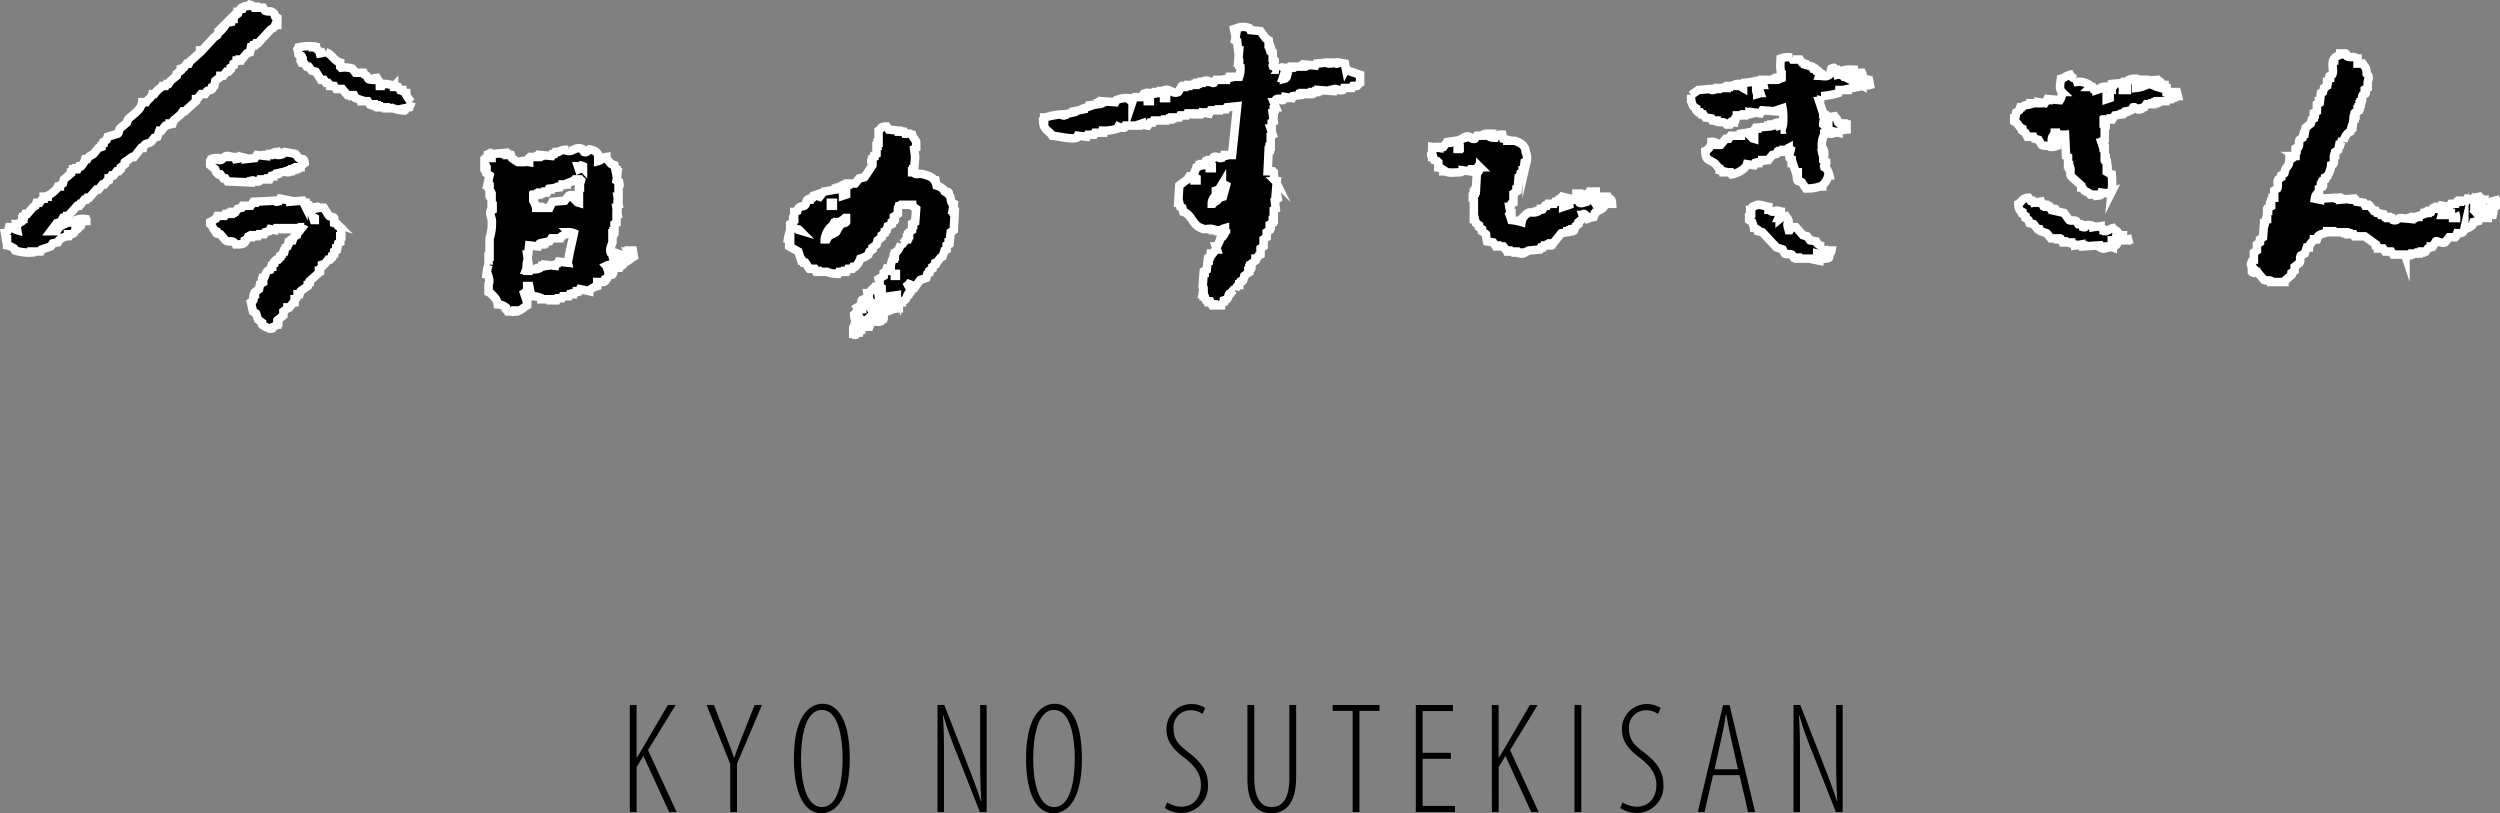 <svg xmlns="http://www.w3.org/2000/svg" viewBox="0 0 441.088 143.485"><rect x="0" y="0" width="441.088" height="143.485" fill="#808080" stroke="none"/><g data-name="レイヤー 2"><path d="M37.446 15.342l.359-.179q.088-.448.179-.9l.9-.717v-.179h.538l.537-.717h.359l.358-.359v-.358l.538-.359v-.354l.538-.359v-.179h.537V10.5h.359l.9-1.075.538-.18.179-.9h.179l.179-.358h.359l.179-.359h.358l2.151-2.33c.383-.372.708-.277.9-.9h.359V3.155l-.359-.179c-.209-.344.01-.412-.358-.717-.464-.472-.863-.078-1.434-.359l-.359-.537h-1.266v-.18h-.538c-.185-.092.027-.235-.537-.358-.433.474-.536.09-1.076.358l-.179.359h-.358l-.359.538h-.179v.358l-.717.538v.358h-.179l-.179.538-.9.179A4.66 4.66 0 0138.7 5.664h-.179l-.18.538-.537.358-2.15 2.33H35.3v.358l-1.8 1.613-.179.359h-.358l-.538.717-.538.179v.358l-.716.538v.359l-1.076.9-.358.537h-.359l-.179.359h-.358a4.366 4.366 0 00-1.61 1.433h-.359c-.193.714-.743.87-1.075 1.434h-.717c-.161 1.419-1.723 2.178-2.509 3.047l-.179.538-1.255 1.071c-.158.231-.129.726-.358.9l-1.792.538-.18.538-.538.358v.358l-.358.18v.358l-.538.179q-.447.539-.9 1.076c-.519.375-.712.278-1.075.9h-.358a3.211 3.211 0 01-.717 1.254h-.359l-.179.359h-.355v.179h-.537v.179l-.359.179v.359l-1.254 1.067-.179.717-.538.359v.179h-.358l-.18.358a4.649 4.649 0 01-1.613 1.255v.181H7.7v.358h-.184l-.538.717h-.537l-.179.538-.362.177-1.072 1.255h-.359l-.179.537h-.179v.359h-.179V39c-.178.239-.448.124-.717.538h-.359l.18 1.075c-.728-.2-.462-.489-1.434-.537a2.773 2.773 0 01-.538 1.075H.885l.179 1.075h.179V43.3a3.549 3.549 0 011.255.537l.179.359a7.923 7.923 0 002.868.358v-.179h1.613l.179-.358 1.613-.537.358-.538.9-.179.179-.358A2.716 2.716 0 0112 41.688v-.359c.84.012 1.1-.037 1.254-.717.655-.184.6-.362.9-.9h.18c.145-.285-.074-.567.179-.717h.717v-.175c-.2-.153-.028.024-.179-.179a3.417 3.417 0 00-1.614.179l-.358.538-1.254-.179v.179c-.91.38-1.384.545-1.793 1.434H8.95l1.075-1.434.717-.179.359-.717h.358l.179-.359H12l1.613-1.792h.358l.179-.358h.18l.537-.717h.359l.179-.359h.358l1.255-1.434h.358l.717-.9h.359l.358-.537.359-.179v-.359h.179l.358-.538h.359l.537-.717h.359l.358-.358V29.5l.717-.538V28.6l1.255-.9h.358l1.251-1.6h.358c.273-.97.755-.619 1.434-1.075l.538-.717.537-.179.359-1.075h.358l.717-.9.717-.179v-.179h.538q.088-.269.179-.538l1.254-1.075.359-.538h.358l1.972-1.792v-.358h.179l.717-.9h.717l.358-.537c.245-.163.711-.126.9-.359zm200.012-3.226q-.088-.448-.179-.9l-1.075-.179a.482.482 0 01-.538.179v-.179h-1.254v.179c-.254.008.071-.138-.18-.179l-1.971.179-.179.358-1.793-.179v.179h-.358v.18h-1.971v.179h-.36v.179c-.93.3-1.31-.734-1.971.179a1.207 1.207 0 01-.9-.717h-.18c-.059-.159.457-.556.359-.9l-.359-.179V9.248l-.358-.179v-.358h-.179a.271.271 0 01.179-.359l-.179-.537h-.179V7.1l-.538-.359-.9-1.254-1.792-.18-.18-.358a2.98 2.98 0 00-2.15 0l-.538.179.179.9h.179q-.088.539-.179 1.076l.359.179q.088.807.179 1.613h.179l-.179 2.151h.179v.353h.179a4.61 4.61 0 01-.179 2.151h-1.613v.179l-.717.179v.179h-1.792l-.359.538c-.421.133-.836-.588-1.612-.358v.179H212v.179h-.717v.174h-.358v.18h-1.255v.179h-.717v.179h-.538l-.537.9c-.922.457-1.432-.605-2.33-.358v.179h-.717v.179h-.9v.179h-.538v.183c-.394.079-.692-.383-1.254-.179v.179h-.359l-.358.538h-1.242l-.179.179-.179.538a.84.84 0 01-.717-.538 4.571 4.571 0 00-2.151.359l-.179.358-2.33-.179v.179h-.358v.18h-.359v.179l-1.434.179v.179l-1.075.359v.179l-1.792.358v.18l-1.613.358v.179a.479.479 0 01-.538-.179 12.744 12.744 0 00-2.867.538h-.18v.717h-.179c.041 1.494 1.052 1.57 1.613 2.509.846.038 3.459.7 4.3.358l.179-.358 1.613.179.179-.359h1.075l.18-.358h1.433v-.358a7.491 7.491 0 002.509-.359l.18-.358s.738.318 1.075.179l.179-.359h2.33v-.179l.538-.179v.179l1.075.179.358-.537h.538l.179-.359h1.972v-.179h.9V20.9h.358v-.179h1.255l.179-.359h1.075L209.5 20h1.254v.179h1.076l.179-.358 1.075.179v-.179h.359l.179-.359h1.434v-.179h1.254l.179-.359 1.793-.179-.9 8.6h-1.254v.179l-.717.179v.18c-.374.091-.721-.424-1.255-.18q-.178.27-.358.538h-.358v.179h-.717l-.359.538h-.358v.179h-.359v.179l-.537.18c-.1.465-.65 1.074-.359 1.792l.359.179v.359h-.359v-.538c-.2-.153-.028.024-.179-.179h-.717l-.358.537-1.434 1.076-.179 3.046h.179l.179.717.359.179q.088.359.179.717c1.516.418 1.627 2.442 3.226 2.868.429.389 1.305-.017 1.971.179v.179h.9v.18h.538v-.18a1.936 1.936 0 01.717-.358v.179h.179a2.469 2.469 0 01-.537 1.255h-.359a4.969 4.969 0 01-.717 1.792h-.179l.179.538h-.179l-.538.716h-.358c-.037.456-.007.628-.179.9h-.18v.358h-.179l-.179 1.613-.358.179v.359h-.18q-.088 1.254-.179 2.509c.065.245.143-.072.179.179q-.088.537-.179 1.075h.179v.359h.18c.157.3.108.7.358.9h.358v.179h.359l.179.359h.358v.179h1.255V53.7l.538-.359v-.358l.537-.18c.213-.177.221-.7.359-.9h.179l.538-.717h.358a1.975 1.975 0 01.538-.9h.179v-.358l.358-.179v-.18l.359-.179.179-.717.717-.537v-.359h.179v-.537h.18v-.359h.179v-.358l.717-.538v-.358h.179l.358-.538.359-.179v-1.072l.537-.358v-1.255l.538-.358v-.9l.538-.359V39.9h.179v-.358l.358-.179v-.543h.18v-1.792l.358-.179-.179-1.434.537-.359-.179-.9h-.179l.179-2.15h-.179a3.585 3.585 0 01-.358-1.613c-.2-.154-.028.024-.18-.18h-.9l.18-3.763h.179v-.538h.179v-1.967l.358-.18-.358-1.075h.179v-1.075l.359-.179-.177-1.436h.18v-.717h.179v-.359h.179q-.179-.447-.358-.9h.179c.166-.53.287-.7 1.075-.537.032.006.061.282.359.179l.179-.359h.358v-.179l1.076.179.179-.358 1.254-.179v-.17h.359v-.179h.179v.179h1.255v-.179h.358v-.179h.717v-.179h.358v-.183l2.51.179v-.179h.358v-.18c.3-.071.912.4 1.434.18l.179-.359h1.434l.179-.358h.717c.058-.031.3-.41.537-.538v-1.434l-2.15-.717c-.094-.058-.146-.246-.359-.358zm-34.59 5.735h-.358v-.358h.358zm2.868-.538h-.358v-.358h.358zm7.707 12.367v-.359h.179v.18h.179v.179zm2.33 5.018l-.717.179c-.224.763-.687.507-1.076 1.076h-.18a1.839 1.839 0 01.358-1.076l.359-.179v-1.075l.538-.18.537-.9a1.894 1.894 0 01.717.18zm11.111-20.969c-.2.2 0 .076-.358.179v-.179h-.179q.088-.268.179-.538l.538.18c-.108.357.024.154-.18.358zM71.678 16.417H71.5c-.424-.487-.046-.061-.537-.358v-.179H70.6l-.358-.538h-.717v-.179a4.8 4.8 0 00-1.971-.359l-.18.359h-.358c-.02-.921-.231-.908-.538-1.434-.535.061-.492.016-.717.358-1.106-.09-.611-.1-1.075-.716l-.358-.18-.179-.358h-1.432l-.538-.717a4.387 4.387 0 00-1.971-.179c-.154-.2.024-.028-.18-.179v-.717c-1.121-.308-1.479-1.52-2.509-1.793v-.179a3.51 3.51 0 01-1.075.359c-.144-.551-.345-.6-.717-.9v-.18h-.538v-.175a8.456 8.456 0 00-2.509.179c-.108.358.025.155-.179.359l.179.9.359.179v.538h.179v.358h.182v.359h.179l.538.717h.358l.538.716.717.18.9 1.433h.538l.358.538h.359a3.718 3.718 0 00.358.359v.179h.717l.358.537h1.076q.447.539.9 1.076h.9v.179h.358l.18.358 1.075.359v.179h1.075l.359.538h.717v.179h.537v.179h.359v.179h1.254v.18h1.255a6.542 6.542 0 001.613.358v-.179h.358v-.179l.9-.18c.123-.488.242-.4.358-.9a5.378 5.378 0 01-.9-1.254zM438.9 36.849v.358h-.9l-.179-.538a5.281 5.281 0 00-1.255-.179v-.537c.358.107.155-.025.359.179.741.011.918.071 1.075-.538.2-.2.077 0 .179-.358a2.491 2.491 0 01-.717-.538l-.9.179-.179.359-1.075-.18-.179.359h-1.076v.179h-.537l-.18.359h-.9l-.358.537-1.076-.179v.179h-.9v.179h-.358v.18h-.538l-.179.358h-.358v.179h-.359v.18h-.537v.179l-1.076.358v.179h-.9v.18h-.358v.179l-1.972-.179c-.349.064-.661.583-1.254.358l-.18-.358h-.716v-.18h-.517l-.179-.358h-.359v-.179l-.9-.179-.179-.359h-.359l-.717-.9h-.537v-.179h-.359l-.179-.359-1.254-.179-.18-.358h-.537v-.18l-2.151.18v-.18h-.358v-.179l-3.226.179v.18l-.9-.18c.108-.706.216-.626.538-1.075h.18v-.717l.358-.179v-.358h.179v-.359h.179v-.537l.359-.18v-.358l.358-.179a3.848 3.848 0 00.717-1.972c.358-.108.154.025.359-.179.341-.379-.017-1.03.179-1.613h.179v-.538l.538-.358.179-.9h.179l.179-.538h.359a3.066 3.066 0 01.9-1.613l.358-.179.179-.717h.18l.179-1.613h.179v-.53h.179v-.537l.359-.18v-.358h.179v-.359h.179v-.537h.18v-.359h.179c.188-.487-.045-.873.179-1.254l.358-.18v-.537h.18V15.7l.358-.179v-1.075c.17-.58.339-.985-.179-1.434-.006-1.166-.326-1.138-.717-1.792h-.9v-.9h-.179c-.517-.513-.958-.065-1.613-.359l-.18-.358h-.537v-.175h-.538v.179c-.34.217-.862.389-1.075.717v.358h-.179c-.314.8.2 1.875-.18 2.509l-.358.18v.358h-.18q-.088.359-.179.717h-.179v.717l-.538.358q-.088.358-.179.717l-.358.179-.179 1.434h-.179v.359l-.359.179v1.254l-.359.18v.358h-.179v.719l-.358.179-.179.717-.9.717q-.088.537-.179 1.075h-.179l-.179.717-.538.359c-.23.364.032.8-.179 1.254l-.358.179v.359h-.18v1.075h-.179a1.088 1.088 0 01-.9.538c-.058 1.3-.3 1.031-.717 1.792l-.179.717-.538.358v.359l-.537.358c-.272.431.074 1.075-.18 1.613l-.537.359v1.254h-.359c-.074.366-.177.352-.179.359v.9h-.179v.358l-.359.179v.538h-.179v1.434h-.179l-.18.717h-.179l-.179 2.509-.538.358v.538l-.537.359V44.2l-.538.358v1.252h-.166c-.078.131-.431.7-.359.9h.18v.9h.179v.179h.179v.179h.359v.18h.358l1.075 1.254c.337.174.951-.053 1.255.179v.18h2.33v-.18l1.254-1.075v-.366l.538-.359v-.717l.9-.717c.221-.341-.051-.852.179-1.254l.717-.359.359-1.075h.358a2.163 2.163 0 01.9-1.254v-.18h.538l.179-.537c.308-.386 1.112-.5 1.613-.717v-.179h.9v.179h2.33v.179h.538v.179h.9l.179.359h1.792l1.972 1.434v.358l.358.179v.179h.9l.358.538h1.075l.359.538h2.15v.179a2.282 2.282 0 001.255-.179v-.18h1.075v-.179h.538v-.179h.717l.358-.538.538-.179v-.179h.358l.538-.9c.34-.129 1.044.452 1.613.179l.717-.9h1.075l.179-.179.18-.538c.84.012 1.1-.037 1.254-.717a2.767 2.767 0 001.434-.717l.179-.537.9-.18c.108-.358-.024-.154.179-.358-.094-.753-.253-.583-.537-1.075a2.116 2.116 0 01.9-.18c.041.772.111.607.358 1.076h.717v-.18a1.416 1.416 0 01.9-.358 2.224 2.224 0 000-1.255zm-7.527.9v.179h-.538c.108-.358-.025-.154.179-.358v-.18h.538c-.104.354.029.151-.175.355zm1.434.717v-.717h.179v-.179h.179a2.118 2.118 0 01.179.9zM328.324 14.087c.116-.424.051-.335.359-.537a1.894 1.894 0 00-.18-.717c-.9-.006-.994.109-1.254.717l-.9-.179v.179h-.717v-.359a2.308 2.308 0 001.434-.358V12.3c-.587-.017-1.487-.1-1.793.179h-.173v.538l-.9.179-.179-.9h-.18c-.394-.538-.161-.335-.716-.179-.229.642.027 1.039-.717 1.255-.235.173-.788.022-1.434 0l.179-.538c-.214-.12-.25-.286-.358-.359h-.359a59.705 59.705 0 00-.179-.358h-.357l-.18-.358-1.254-.359v-.18l-.538-.179-.358-.538h-1.255l-.179-.358a3.81 3.81 0 00-1.971.179c-.018.707-.177 2.12.179 2.509v.717h-.179v.179h-.538v.179h-.359v.179h-2.328v.18h-.18c.172.32.259.278.359.717h-.719c-.11-.435-.189-.395-.359-.717a19.926 19.926 0 01-2.329.358 2.135 2.135 0 00-.18.9 1.766 1.766 0 01-.716-.717 1.757 1.757 0 00-.9.18v.179h-.9v.179h-.358v.179h-1.613v.175h-.9v.18c-.3.05-.319-.171-.359-.18l-2.15.18q-.628.447-1.255.9a3.426 3.426 0 00.358 1.971l.538.359v.358l.359.359h.358l.179.358h.359l.358.538 1.075.179.18.358h.717v.18c.92.3 1.137-.179 1.792.537h.538l.179-.358h.537v-.179h.18c.3-.459-.334-.355.358-.9v-.18h1.255v-.179h.179v-.538a.841.841 0 01.717.538l.717-.179v-.179l1.254.179.359-.538 2.509.179v-.179l1.075-.358c.121.616.262 3.1-.179 3.584v.179h-.179a3.267 3.267 0 01-.18-1.254 1.713 1.713 0 00-.9.179v.179h-.537v.179h-.538v.18l-1.972.179v.179h-.358l-.358.538-2.151.358v.359h-1.792l-.359.537h-.538q-.447.539-.9 1.076h-.537v-.18a1.509 1.509 0 00-1.076-.358 1.894 1.894 0 01-1.075 1.613c.015 1.726.662 1.473 1.613 2.151.312.222.452.652.9.9v.358l.717.179v.18h1.255l.179.358c.931-.087 2.486-.995 2.688-1.792l1.255.179.179-.358h.538V28.6l.717-.179v-.179h1.075l.717-.9.717-.179.179-.359h.538v-.179h.537v-.179h.538c.034-.018.182-.268.358-.359a.714.714 0 00.359.359c-.059.342-.39.922-.179 1.434l.358.179v.717h.179q.27.806.538 1.613h.358v.717h-.179c.085 1.244.219.589.9 1.075l.717 1.075a7.2 7.2 0 002.509-.358h.359v-.179a3.063 3.063 0 001.075-1.793h.179a3.886 3.886 0 00-.537-1.254l-.359-.179c-.153-.488.385-.364.359-.717h-.18v-.359l-.358-.179v-.9c0-.009-.11.017-.179-.359h.358a1.494 1.494 0 00-.179-.716h-.179a3.915 3.915 0 01.358-2.51v-.179h.179v-.179c.213-.094.76.346 1.255.179v-.179h.358v-.179l.717.179v-.179a4.27 4.27 0 011.434-.359v-.9h-.538v-.179c-1.347 0-.772-.151-1.254-.9-.073-.112-.243-.121-.359-.359-.753.095-.582.254-1.075.538v.717h-.179v.179h.179v.717c-.358-.108-.154.025-.358-.179-.271-.172-.305-.35-.538-.538.026-.806.163-.838.717-1.075-.066-.5.012-.538-.359-.717h-.358V20l-.717-2.151h.179l.179-.9a12.834 12.834 0 003.047-.538c.108-.357-.025-.154.179-.358v-.173h1.434v-.18l1.793-.358c-.027-.806-.164-.838-.717-1.075v-.359l1.075.359.179.717a3.217 3.217 0 001.613 0l-.179-.9a2.7 2.7 0 00-1.421.003zm-17.924 2.33c-.2.2 0 .077-.359.179a1.738 1.738 0 01-.179-.716h.538l.179.537zm-.9 8.065c-.358-.107-.154.025-.359-.179h.18v-.179h.179zm73.3-8.244v.179h-.179v-.179h-.359v-.9l-.358-.179v-.179h-.359l-.358-.538c-.389-.284-.174.175-.538-.359l-2.151.18v-.18h-.537c.136.532.29.441.358 1.076a5.121 5.121 0 01-1.434.358v-.9h.179a1.877 1.877 0 00-.179-.717 2.809 2.809 0 00-1.254.179l-.179.359h-.538v.179l-2.151.179v.18h-.179v.724c-.487-.106-.913-.59-1.613-.358v.179l-1.075.359v-.18h-.538l-.179-.358h-.359a59.705 59.705 0 00-.179-.358 3.212 3.212 0 00-2.151-.538l-.179-.538a1.35 1.35 0 01-1.075-.717c-.708.162-.955.559-1.613.717-.093.786-.389 1.786.179 2.33a2.313 2.313 0 01-.358 1.434l-1.972-.179v.179h-.358l-.359.538-1.075-.18v.18h-1.434v.179c-.728.234-.982.019-1.434.537h-.358l-.179.538-.538.359-.179 1.075h-.179v.538l.537.358.538.717.358.179v.359l.538.358.358.717h1.076l.179.358.717.18.538.9c.387.276 1.24.042 1.613.358a2.809 2.809 0 001.075-.179v-1.259a1.894 1.894 0 00-.717.18v-.18h-.179a1.487 1.487 0 01.538-.9v-.179h.179v.179a4.883 4.883 0 001.613.179l.179 3.764.358.179v1.434h.18v.362h.179c.209.591-.105 1.17.179 1.613l1.792 1.613v.358h.179l.359.538c.432.31.783.269 1.075.717h1.255v.179c.606-.066.578 0 .717-.538l1.254.179v-.179l.538-.179a15.53 15.53 0 000-3.047c-.435-.11-.394-.189-.717-.358v-.359h-.167v-.179h.179s-.174-1.6-.179-1.613h-.179v-.358h-.179V26.1h-.18v-.358h-.179l-.179-.538h.179v-.358l.359-.179V22.69s.229.026.179-.358v-.18h-.179v-.358h-.18v-.538h.18v-.179h1.075V20.9h.358l.359-.538 1.254-.179V20l.717-.179v-.18l.9-.179.359-.538c.515-.157.518.6 1.254.359v-.179l.717-.18.358-.537h1.076v-.177h.538v-.18h.358v-.179h1.613l.179-.358h.359v-.18c.742-.29.743.324 1.254-.358h.179q-.088-.358-.179-.717zm-10.574 1.075l-.538.18v-.538c.358.108.154-.025.358.179h.18zm3.046-1.433h-.717v-.359h.717zm5.019-.717c.357.108.154-.025.358.179-.349-.108-.149.025-.349-.179zM168.279 37.028h-.18l.18-1.075-.359-.18c-.286-.588-.047-1.008-.537-1.433v-.359c-.156-.255-.452-.013-.718-.179l-.179-.359a2.894 2.894 0 00-1.254-.716l-.18-.9h-.179c-.4-.665-1.177-.838-1.971-1.076-.864-.259-1.211.253-1.792-.358h-.18v-.18h.18v-.358h.179l.179-2.151-.179-1.433.358-.18V25.02c-.141-.4-.573-.69-.717-1.255-.375-.068-.35-.176-.358-.179h-.9l-.179-.358h-.9v-.179l-1.793-.18-.358-.537c-1.246.023-.761.264-1.434.717V25.2h-.179v.538h-.179v1.434l-.359.179v.358l-.358.18v.358h-.18c-.149.424.207.7.18.9 0 0-1.374 2.11-1.434 2.151l-.9.179-.717.9h-1.255v.179h-.358v.18h-.358v.179h-.359v.179h-.537v.179h-.538v.179l-2.151.359-.717.9-.537-.179v-.192l-.538.179c-.262.831-.115.225-.717.537v.18h-.358c-.191.143-.248.759-.359.9-.438.541-1.1-.076-1.434 1.075-.358.108-.154-.025-.358.179h-.179v1.255h-.18v.538l-.537.358v1.075a11.653 11.653 0 00-.359 1.434h.18v1.43l1.613.9.537 1.613h.179l.18.358h.358l.717 1.076h.9l.179.358h.359v.179h1.613a5.484 5.484 0 001.971.359l.18-.359h1.081v-.179h.358l.179-.358h.717l.18-.359h.358a3.434 3.434 0 00.9-1.433 4.031 4.031 0 001.434-.717l.179-.538.538-.358v-.359l.717-.537.179-.717.717-.538v-.359l.537-.358v-.358l.359-.18.179-.717.717-.358v-.358l.359-.18v-.537h.179V38.1l.537-.358v-1.073c0-.015.116.037.18-.358.357-.108.154.025.358-.179h1.971v.179l.717.538-.179 2.33-.358.179v.358h-.18v.9l-.537.359v.537h-.179v.359h-.18v.358h-.179l-.537.717h-.359a3.249 3.249 0 01-.717 1.434l-.358.179v.717h-.179v.359h-.18a4.181 4.181 0 00-.358 2.15c-.322-.171-.279-.255-.717-.358l-.179.537-.359.18v.537l-.9.538c.059.357.179.358.179.358v1.076l.359.179v.717l-.538-.179c-.115-.425-.05-.336-.358-.538-.2-.2 0-.076-.359-.179-.378.459-.589.4-.9 1.075h-.358c.1.781.271.478.358 1.255h-.538V52.8c-.631.048-.815-.075-.9.538.05.068.339.064.18.359l-.9.537.359.538h.538v.538a1.329 1.329 0 01-1.255 0c-.153.2.024.027-.179.179a2.284 2.284 0 00.179.9 6.118 6.118 0 001.434.179c.041.772.111.607.358 1.075h.717a2.33 2.33 0 000-1.613c.2-.153.028.025.179-.179.352.041.546-.017.717.179v.359c.1.139.233.1.359.358.742.012.917.072 1.075-.537h.179c.154-.465-.451-.547-.538-.717v-.359c1.616-.033 1.748-.691 3.227-.717v-1.08h.537v-.179c.936-.232.677-.607 1.076-1.255h.179l.179-.537h.179c.061-.175-.442-.885-.537-1.076.2-.153.027.024.179-.179a5.243 5.243 0 011.075.538l.9-1.255 1.076-.358.179-.717.358-.179v-.359l.538-.358v-.359l.537-.358v-.359l.359-.179.538-.717.358-.179.358-1.075.359-.179V43.3l.359-.179v-.359h.179l.179-1.792.538-.359.179-3.226h-.179zm-27.6 3.405c.358.108.155-.025.359.179-.359-.107-.155.025-.36-.179zm5.915-4.66h.358v.538h-.358zm2.688 3.406c-.115.206-.7.223-.9.358l-.358.538h-.18c-.161.232-.127.718-.358.9h-.359v.179c-.75.452-.831.217-1.254 1.075h-.359a3.763 3.763 0 011.434-2.509l.179-.358h.538v-.179h.717V39a3.488 3.488 0 00.717-.537h.179zm0-4.839l-.538.179v-.538l.538-.179zm5.377 19.893l.179 1.076h-.717c-.167-.614-.382-.461-.538-1.076a2.117 2.117 0 00.9-.537v-.18h.538c.231-.1-.055-.083.179-.179l-.179-1.254.538.179c.054 1.248.179 1.775-.901 1.971zm3.226-5.914h.179v.358h-.179zm-.717 5.377h-.359v-.359h.359zm1.075-1.076a5.273 5.273 0 00-1.255-.179v-.179l1.255-.179zM283.7 34.7h-.9a3.665 3.665 0 01-.359.9 3.665 3.665 0 00-.9.359c-.243-.416-.609-.55-.9-.9l.9-.358v-.9h-1.075l-.179.358c-.139.069-.553.111-.717.18.065.6.131.665.537.9l-.179.358c-.315.054-.8.385-1.254.179l-.359-.537h-.358v-.18h-1.607v-.179l-.717-.179c-.194.241-.491.33-.717.538l-.179.358h-.359l-.179.359h-1.075l-.179.358h-.359l-.358.538h-.359v.179l-.717.179v.179c-.767.287-1.221-.177-1.792.359a2.217 2.217 0 00-.9 1.434 10.466 10.466 0 00-1.792-.359l-.18-.538h.18v-.716h-.18l-.179-1.076h.179l.18-.537.358-.18V34.16l.538-.358v-.359h.179l.179-1.971h.179l.18-.9.358-.179v-.359h.179L269 28.6l.358-.179a2.452 2.452 0 00-.179-1.613c-.048-1.239-1.017-1.666-1.972-1.971h-1.254v-.179l-.717-.18-.179-.717c-.788 0-.979.049-1.255.538-.89 0-1.133-.161-1.434-.717a1.441 1.441 0 00-.716.179v.18h-1.076l-.358.537c-.664.249-.753-.652-1.613-.358v.18l-.717.179-.359.538h-.717v-.179l-1.254.179v.183h-.358l-.537.717h-.717v.183l-1.255-.179v1.075c-.008.041-.253.058-.179.359h.179v.358h.18l.179.538.538.179.179.179v.9h.179a3.688 3.688 0 00.717.537v.179h.358c.364.321 1.659.221 2.33.18a1.24 1.24 0 00.717-.18v-.179l1.254.179.18-.358h1.075l.179-.358h.359a1.451 1.451 0 01-.359.9h-.179l-.179 3.226h-.179v.358h-.18v.707h-.179v.179h.179v3.764h.18q.088.359.179.717l.538.358v.359l.537.358v.359l.717.537a6.276 6.276 0 00.179 1.255l1.076.179.358.538h.359v.179h1.075l.538.717h.358v.179h1.255v.179h.9v.179c.6.129 1.044-.407 1.433-.537l1.972-.179.179-.359h.359l.179-.358h.9v-.179h.358v-.18h.359l1.434-1.792 1.075-.179v-.179h.538v-.18h.358v-.179h.358l.18-.538.537-.358v-.358l.9-.717-.179-.538h.179v-.179c.208-.092.483.51.538.537h.538v.18a3.748 3.748 0 01.717-.18c.026-.06.175-.71.179-.716h.179c.628-.779 1.337-.384 1.613-1.613h1.255c-.074-1.088-.312-.637-.726-1.255zm-26.167-8.6h-.179v.18h-.179v-.538l.358.179zm18.281 10.4c.018-.685-.036-.748.538-.9.2-.2 0-.076.358-.179a1.748 1.748 0 01.179.717zm-164.887 7.7v.179h-.179c.061.134.343.418.179.717h-.179c-.406.283-1.707-.4-2.33-.538-.108.358.025.154-.179.359-.153.2.024.028-.179.179l-.179-.717h-.18c-.139-.45.279-1.339.359-1.613V41.15h.179v-.358h.179v-1.255l.359-.179v-1.613h.179l-.179-1.076h.179v-.716h.179l-.179-1.255h.179v-1.792c.01-.044.239-.057.179-.359h-.179v-.537l-.358-.179.179-1.434h-.179v-.359h-.177l-.18-.9-.537-.179c-.333-.251-.467-.651-.9-.9V27.7c-.91.127-.665.512-1.434.717v-.537h.179a1.581 1.581 0 00-1.434-1.434c-.71-.44-.42.66-1.254.358l-.359-.537c-1.055-.476-1.637.562-2.509.358v-.179a2.278 2.278 0 00-1.613.358h-.538l-.179.359h-.358l-.179.358-1.972-.179v.179h-.358v.179h-1.432c-.153.2.024.028-.179.18v.72c-.393-.067-.7-.312-1.255-.179v.179h-.717a8.69 8.69 0 01-1.075-.716l-.179-.538h-.717v-.179h-.359v-.18l-2.15.18v-.18a1.889 1.889 0 00-.717.18c.136.487.042.408.537.537v.18h-1.075c-.153.2.024.027-.179.179V29.5h.179v.358h.179v.717l.538.358q-.178.807-.358 1.613h.184v.359h.179v1.255h.179v.359h.179v1.792h.18v.717l-.359.179c-.2.5.137 1.177.179 1.434a8.1 8.1 0 01-.358 3.405v3.226H86.2v1.434a6.567 6.567 0 00-.359 1.613h.18c.185.477.479 1.428.179 1.792v1.434l.358.179c.524.587 1.143.971 1.255 1.972a2.559 2.559 0 011.434.537v.359c.086.125.235.119.358.358h1.255v-.179h.179v.179c.919-.119 1.3-.707 1.971-1.075V52.8h-.179l-.359-1.075.538-.358v-.9h.359q.178.9.358 1.792a3.8 3.8 0 011.792.358v.183h1.613v.18H98.2l.179-.359h.721l.179-.358h1.075l.18-.359h.537v-.179l.717-.179v-.179h.359l.179-.359 1.613.359v-.18c.58-.267.759-.566 1.434-.716v-.717c.494.011 1.2.084 1.433-.18v-.358l.359-.179.179-.538c.583-.354.651.467.9-.538l.179-.716h.9l.18-.359c.458-.311.354.187.537-.538.817-.185 1.147-.724 1.792-1.075q-.088-.537-.179-1.075zm-10.753 2.15l-1.613-.179-.179.359-.538.179v.179l-1.613-.179v.179h-.537v.179l-.717.18v.179c-.646.244-.968-.1-1.434.358h-.538V47.6h-.179c.161-.422.035-.894.179-1.434h.18l-.18-1.254h.18q.088-.807.179-1.613l1.613.179.179-.358h.538v-.18h.358v-.179l.9-.179.359-.538h1.609l.179-.358c.445-.279.925-.337 1.254-.717a2.275 2.275 0 01.9.179c-.34 1.68-.791 3.404-1.079 5.199zm1.972-10.574c-.358-.107-.155.025-.359-.179h.179c.154-.2-.024-.028.18-.179zm.179-3.584v.9h-.179v1.068h-.18c-.592.747-.858-.01-1.613.359l-.717.9-2.15.179-.538 1.075h-1.792v-.183h-.179v.179h-.359a4.255 4.255 0 00-.537-1.254v-.9h.179v-.175h.717v-.18h.358v-.179h.9V33.8h.359l.179-.359h.358v-.179l1.434-.179v-.179l.717-.179v-.18H100v-.179c.549-.257 1.046-.293 1.434-.717h.9c.153.2-.025.028.179.18-.077.393-.183.343-.188.36zm.537-2.509a1.89 1.89 0 00-.716.179l-.18-.538h.18v-.179a1.9 1.9 0 01.716.179zm4.838 17.561l-.537.179-.179-.538a1.738 1.738 0 01.716-.179zm.9-1.076v-.537c.487.136.408.042.537.537zM48.2 26.991v.18h-.538v.179h-.717v.179l-1.613-.179-.358.538-1.613.179v-.179l-.717-.18v.18l-1.075.179-.18-.359h-1.075v-.179c-.9-.179-.911.823-1.613.717v-.179h-.538v-.179a2.266 2.266 0 00-.9.179c-.108.358.025.154-.179.358v.717l.9.717.179.538.359.358h.358l.538.717h.358l.359.538 4.122.179v-.179h.358v-.179c.072-.013.7.335 1.076.179l.179-.359h1.43v-.179h.359l.179-.358h.362v-.18l.717-.179v-.179l1.612-.359c.032.006.063.256.359.18v-.18h.358v-.179h.359v-.179h.538v-.179h.357v-.18h.538v-.18l.717-.537c-.147-1.122-.415-.457-1.076-.9l-.537-.717c-.055-.029-1.939-.372-1.972-.359v.179a1.476 1.476 0 01-1.075.359l-.179-.538c-.408.061-.461.03-.716.184zm230.659 7.886h.179a1.915 1.915 0 00-.179-.717h-.717v.717l.717.179zm94.988 6.811l-.18-.538h-.179v-.358c-.178-.24-.449-.121-.717-.538-.376.079-1.06.557-1.254.538v-.18h-.359v-.179l-.537-.358V39.9l-1.255.18v-.18a2.286 2.286 0 00-1.254-.179c-.113.041-.057.5-.538.359v-.18c-.162-.092-.319-.336-.359-.358h-.537l-.359-.542c-.441-.217-.9.053-1.254-.179l-.9-1.254-1.613-.359v-.179h-.352v-.179h-.358l-.18-.359h-.537v-.179h-.359v-.179h-.358l-.179-.359h-.359v-.179l-1.075.179-.179-.358h-.359l-.358-.538c-1.1.067-1.1.66-1.792 1.076a1.851 1.851 0 00.358 1.254l.358.179v.359l.538.358v.359l.538.358.179.538.717.179.717.9h.358l.18.359 1.075.358.717.9h1.254v.179h.538l.179.359h.359v.179h1.254v.179l.717.18v.169l1.075-.179v.179h.359v.179l2.688-.179v.179c.252.145.622.48 1.076.358v-.179h.358v-.178a3.36 3.36 0 011.075.179v-.179c.956-.232.859-.6.717-1.434h.179v-.179c.239-.093.811.425.9.538h.717v-.18h.18l-.18-.717a3.705 3.705 0 00-1.44.18zm-1.076 1.075h-.179v-.358h.179zm-313.28-3.226l-.538-.179v-.9c-.125-.213-.7-.218-.9-.359q-.448-.717-.9-1.434h-.9c-.042-.008-.057-.25-.359-.179v.179h-.358v.18l-.9.179-.18-.9-.537-.179v-.18h-.359a59.705 59.705 0 00-.179-.358l-2.151.179v-.179l-1.792-.359-.179.359h-.358v.179c-.3.074-.319-.171-.359-.179l-3.584.179v.179h-.359l-.358.538h-1.418l-.179.358-.717.18-.358.537h-.538v.18h-.359v.179h-.9l-.179.358h-1.251l-.179.359a4.4 4.4 0 01-1.075.717v.358c.372.306.433.661.717 1.075l.358.18v.358c.193.232.436.007.717.179l.9 1.076c.761.487 1.2-.232 1.793.717.732 0 1.3.045 1.612-.359v-.358l.359-.18.179-.358h.538v-.179h.358v-.18h.179v.18h.717l.18-.359h.9l.179-.358.717-.179.179-.359.9.179.179-.358h1.255v.179h.9v-.179h.9v.179h.538l.179-.358a1.877 1.877 0 01.717.179l-.717.9h-.179v.358l-.538.359-.179.538h-.359l-.179.358h-.179l-.179.717-.359.179-.179.717h-.179l-.179.538-.359.179v.358l-.358.359h-.359l-.358.358v.359l-.359.179v.358h-.179l-.179.538c-.874.236-.723.721-1.075 1.434h-.18v.537h-.179v.359l-.358.179-.179.9-.717.538v.355h-.18c-.365.909.346.858-.537 1.434q.178.807.358 1.613l.538.359.358 1.075.717.538v.358c.115.145 1.263.814 1.613.717v-.179c.562-.231.532-.115.9-.538h.18v-.358h.159v-.538l.9-.717v-.714l.717-.538v-.179h.358l.717-.9h.179V52.8h.18a1.306 1.306 0 00.358-.9h.359q.088-.269.179-.537l1.254-.9v-.359l.359-.179v-.359l1.613-1.433v-.359h.179v-.358l.358-.359v-.358l.538-.179.538-.717h.358l.358-.359v-.358l.359-.179v-.538l.358-.179v-.359h.18l.179-.9.358-.179v-1.064h.18v-1.434l-.546-.354c-.06-.124-.12-.244-.179-.363zm-3.943-.717h-.179l-.18-.538.359.18zm384.611-3.226v-.179l-.717.179.179.717h.538v-.179h.179v-.538zm-117.391 8.961h-.537v-.179h-.18l-.179-.9a1.9 1.9 0 01-1.254-.538l-.18-.358-1.075-.179-.538-.717-.716-.18-1.255-1.433c-.708.024-.822.087-1.075.537h-.18c-.042-.2-.351-.953-.179-1.254h.179c-.046-.816-.253-.765-.537-1.255-.971.05-.577.131-1.076.538v-.179h-.179c.243-.535.3-.2.359-1.076h-.359v-.179c-.858-.218-.94.57-1.613-.179h-.179v-.534c-.639-.083-1.844-.632-2.33-.179-.64.178-.483.155-.717.717h-.179v.179h.179v.717l-.358.179v.717l.537.359.359 1.075a1.49 1.49 0 01.717.358v.18l.717.179 2.509 2.688 1.075.359.359.716c.321.229.9 0 1.254.18l.359.537h.716v.18h2.868v.179l.9.179v-.717l-.358-.179v-.359a2.527 2.527 0 011.433.9c1.14-.132.364-.187.717-.9.09-.179.249.038.359-.537h-.359zm-172.053 12.9c-.108.358.025.155-.179.359v1.075h.179v.179c.434.153.373-.287.537-.358h.359c.116-.425.05-.336.358-.538a2.809 2.809 0 00-.179-1.075 2.62 2.62 0 00-1.075.362z" fill-rule="evenodd"/><path d="M37.446 15.342l.359-.179q.088-.448.179-.9l.9-.717v-.179h.538l.537-.717h.359l.358-.359v-.358l.538-.359v-.354l.538-.359v-.179h.537V10.5h.359l.9-1.075.538-.18.179-.9h.179l.179-.358h.359l.179-.359h.358l2.151-2.33c.383-.372.708-.277.9-.9h.359V3.155l-.359-.179c-.209-.344.01-.412-.358-.717-.464-.472-.863-.078-1.434-.359l-.359-.537h-1.266v-.18h-.538c-.185-.092.027-.235-.537-.358-.433.474-.536.09-1.076.358l-.179.359h-.358l-.359.538h-.179v.358l-.717.538v.358h-.179l-.179.538-.9.179A4.66 4.66 0 0138.7 5.664h-.179l-.18.538-.537.358-2.15 2.33H35.3v.358l-1.8 1.613-.179.359h-.358l-.538.717-.538.179v.358l-.716.538v.359l-1.076.9-.358.537h-.359l-.179.359h-.358a4.366 4.366 0 00-1.61 1.433h-.359c-.193.714-.743.87-1.075 1.434h-.717c-.161 1.419-1.723 2.178-2.509 3.047l-.179.538-1.255 1.071c-.158.231-.129.726-.358.9l-1.792.538-.18.538-.538.358v.358l-.358.18v.358l-.538.179q-.447.539-.9 1.076c-.519.375-.712.278-1.075.9h-.358a3.211 3.211 0 01-.717 1.254h-.359l-.179.359h-.355v.179h-.537v.179l-.359.179v.359l-1.254 1.067-.179.717-.538.359v.179h-.358l-.18.358a4.649 4.649 0 01-1.613 1.255v.181H7.7v.358h-.184l-.538.717h-.537l-.179.538-.362.177-1.072 1.255h-.359l-.179.537h-.179v.359h-.179V39c-.178.239-.448.124-.717.538h-.359l.18 1.075c-.728-.2-.462-.489-1.434-.537a2.773 2.773 0 01-.538 1.075H.885l.179 1.075h.179V43.3a3.549 3.549 0 011.255.537l.179.359a7.923 7.923 0 002.868.358v-.179h1.613l.179-.358 1.613-.537.358-.538.9-.179.179-.358A2.716 2.716 0 0112 41.688v-.359c.84.012 1.1-.037 1.254-.717.655-.184.6-.362.9-.9h.18c.145-.285-.074-.567.179-.717h.717v-.175c-.2-.153-.028.024-.179-.179a3.417 3.417 0 00-1.614.179l-.358.538-1.254-.179v.179c-.91.38-1.384.545-1.793 1.434H8.95l1.075-1.434.717-.179.359-.717h.358l.179-.359H12l1.613-1.792h.358l.179-.358h.18l.537-.717h.359l.179-.359h.358l1.255-1.434h.358l.717-.9h.359l.358-.537.359-.179v-.359h.179l.358-.538h.359l.537-.717h.359l.358-.358V29.5l.717-.538V28.6l1.255-.9h.358l1.251-1.6h.358c.273-.97.755-.619 1.434-1.075l.538-.717.537-.179.359-1.075h.358l.717-.9.717-.179v-.179h.538q.088-.269.179-.538l1.254-1.075.359-.538h.358l1.972-1.792v-.358h.179l.717-.9h.717l.358-.537c.245-.163.711-.126.9-.359zm200.012-3.226q-.088-.448-.179-.9l-1.075-.179a.482.482 0 01-.538.179v-.179h-1.254v.179c-.254.008.071-.138-.18-.179l-1.971.179-.179.358-1.793-.179v.179h-.358v.18h-1.971v.179h-.36v.179c-.93.3-1.31-.734-1.971.179a1.207 1.207 0 01-.9-.717h-.18c-.059-.159.457-.556.359-.9l-.359-.179V9.248l-.358-.179v-.358h-.179a.271.271 0 01.179-.359l-.179-.537h-.179V7.1l-.538-.359-.9-1.254-1.792-.18-.18-.358a2.98 2.98 0 00-2.15 0l-.538.179.179.9h.179q-.088.539-.179 1.076l.359.179q.088.807.179 1.613h.179l-.179 2.151h.179v.353h.179a4.61 4.61 0 01-.179 2.151h-1.613v.179l-.717.179v.179h-1.792l-.359.538c-.421.133-.836-.588-1.612-.358v.179H212v.179h-.717v.174h-.358v.18h-1.255v.179h-.717v.179h-.538l-.537.9c-.922.457-1.432-.605-2.33-.358v.179h-.717v.179h-.9v.179h-.538v.183c-.394.079-.692-.383-1.254-.179v.179h-.359l-.358.538h-1.242l-.179.179-.179.538a.84.84 0 01-.717-.538 4.571 4.571 0 00-2.151.359l-.179.358-2.33-.179v.179h-.358v.18h-.359v.179l-1.434.179v.179l-1.075.359v.179l-1.792.358v.18l-1.613.358v.179a.479.479 0 01-.538-.179 12.744 12.744 0 00-2.867.538h-.18v.717h-.179c.041 1.494 1.052 1.57 1.613 2.509.846.038 3.459.7 4.3.358l.179-.358 1.613.179.179-.359h1.075l.18-.358h1.433v-.358a7.491 7.491 0 002.509-.359l.18-.358s.738.318 1.075.179l.179-.359h2.33v-.179l.538-.179v.179l1.075.179.358-.537h.538l.179-.359h1.972v-.179h.9V20.9h.358v-.179h1.255l.179-.359h1.075L209.5 20h1.254v.179h1.076l.179-.358 1.075.179v-.179h.359l.179-.359h1.434v-.179h1.254l.179-.359 1.793-.179-.9 8.6h-1.254v.179l-.717.179v.18c-.374.091-.721-.424-1.255-.18q-.178.27-.358.538h-.358v.179h-.717l-.359.538h-.358v.179h-.359v.179l-.537.18c-.1.465-.65 1.074-.359 1.792l.359.179v.359h-.359v-.538c-.2-.153-.028.024-.179-.179h-.717l-.358.537-1.434 1.076-.179 3.046h.179l.179.717.359.179q.088.359.179.717c1.516.418 1.627 2.442 3.226 2.868.429.389 1.305-.017 1.971.179v.179h.9v.18h.538v-.18a1.936 1.936 0 01.717-.358v.179h.179a2.469 2.469 0 01-.537 1.255h-.359a4.969 4.969 0 01-.717 1.792h-.179l.179.538h-.179l-.538.716h-.358c-.037.456-.007.628-.179.9h-.18v.358h-.179l-.179 1.613-.358.179v.359h-.18q-.088 1.254-.179 2.509c.065.245.143-.072.179.179q-.088.537-.179 1.075h.179v.359h.18c.157.3.108.7.358.9h.358v.179h.359l.179.359h.358v.179h1.255V53.7l.538-.359v-.358l.537-.18c.213-.177.221-.7.359-.9h.179l.538-.717h.358a1.975 1.975 0 01.538-.9h.179v-.358l.358-.179v-.18l.359-.179.179-.717.717-.537v-.359h.179v-.537h.18v-.359h.179v-.358l.717-.538v-.358h.179l.358-.538.359-.179v-1.072l.537-.358v-1.255l.538-.358v-.9l.538-.359V39.9h.179v-.358l.358-.179v-.543h.18v-1.792l.358-.179-.179-1.434.537-.359-.179-.9h-.179l.179-2.15h-.179a3.585 3.585 0 01-.358-1.613c-.2-.154-.028.024-.18-.18h-.9l.18-3.763h.179v-.538h.179v-1.967l.358-.18-.358-1.075h.179v-1.075l.359-.179-.177-1.436h.18v-.717h.179v-.359h.179q-.179-.447-.358-.9h.179c.166-.53.287-.7 1.075-.537.032.006.061.282.359.179l.179-.359h.358v-.179l1.076.179.179-.358 1.254-.179v-.17h.359v-.179h.179v.179h1.255v-.179h.358v-.179h.717v-.179h.358v-.183l2.51.179v-.179h.358v-.18c.3-.071.912.4 1.434.18l.179-.359h1.434l.179-.358h.717c.058-.031.3-.41.537-.538v-1.434l-2.15-.717c-.094-.058-.146-.246-.359-.358zm-34.59 5.735h-.358v-.358h.358zm2.868-.538h-.358v-.358h.358zm7.707 12.367v-.359h.179v.18h.179v.179zm2.33 5.018l-.717.179c-.224.763-.687.507-1.076 1.076h-.18a1.839 1.839 0 01.358-1.076l.359-.179v-1.075l.538-.18.537-.9a1.894 1.894 0 01.717.18zm11.111-20.969c-.2.2 0 .076-.358.179v-.179h-.179q.088-.268.179-.538l.538.18c-.108.357.024.154-.18.358zM71.678 16.417H71.5c-.424-.487-.046-.061-.537-.358v-.179H70.6l-.358-.538h-.717v-.179a4.8 4.8 0 00-1.971-.359l-.18.359h-.358c-.02-.921-.231-.908-.538-1.434-.535.061-.492.016-.717.358-1.106-.09-.611-.1-1.075-.716l-.358-.18-.179-.358h-1.432l-.538-.717a4.387 4.387 0 00-1.971-.179c-.154-.2.024-.028-.18-.179v-.717c-1.121-.308-1.479-1.52-2.509-1.793v-.179a3.51 3.51 0 01-1.075.359c-.144-.551-.345-.6-.717-.9v-.18h-.538v-.175a8.456 8.456 0 00-2.509.179c-.108.358.025.155-.179.359l.179.9.359.179v.538h.179v.358h.182v.359h.179l.538.717h.358l.538.716.717.18.9 1.433h.538l.358.538h.359a3.718 3.718 0 00.358.359v.179h.717l.358.537h1.076q.447.539.9 1.076h.9v.179h.358l.18.358 1.075.359v.179h1.075l.359.538h.717v.179h.537v.179h.359v.179h1.254v.18h1.255a6.542 6.542 0 001.613.358v-.179h.358v-.179l.9-.18c.123-.488.242-.4.358-.9a5.378 5.378 0 01-.9-1.254zM438.9 36.849v.358h-.9l-.179-.538a5.281 5.281 0 00-1.255-.179v-.537c.358.107.155-.025.359.179.741.011.918.071 1.075-.538.2-.2.077 0 .179-.358a2.491 2.491 0 01-.717-.538l-.9.179-.179.359-1.075-.18-.179.359h-1.076v.179h-.537l-.18.359h-.9l-.358.537-1.076-.179v.179h-.9v.179h-.358v.18h-.538l-.179.358h-.358v.179h-.359v.18h-.537v.179l-1.076.358v.179h-.9v.18h-.358v.179l-1.972-.179c-.349.064-.661.583-1.254.358l-.18-.358h-.716v-.18h-.517l-.179-.358h-.359v-.179l-.9-.179-.179-.359h-.359l-.717-.9h-.537v-.179h-.359l-.179-.359-1.254-.179-.18-.358h-.537v-.18l-2.151.18v-.18h-.358v-.179l-3.226.179v.18l-.9-.18c.108-.706.216-.626.538-1.075h.18v-.717l.358-.179v-.358h.179v-.359h.179v-.537l.359-.18v-.358l.358-.179a3.848 3.848 0 00.717-1.972c.358-.108.154.025.359-.179.341-.379-.017-1.03.179-1.613h.179v-.538l.538-.358.179-.9h.179l.179-.538h.359a3.066 3.066 0 01.9-1.613l.358-.179.179-.717h.18l.179-1.613h.179v-.53h.179v-.537l.359-.18v-.358h.179v-.359h.179v-.537h.18v-.359h.179c.188-.487-.045-.873.179-1.254l.358-.18v-.537h.18V15.7l.358-.179v-1.075c.17-.58.339-.985-.179-1.434-.006-1.166-.326-1.138-.717-1.792h-.9v-.9h-.179c-.517-.513-.958-.065-1.613-.359l-.18-.358h-.537v-.175h-.538v.179c-.34.217-.862.389-1.075.717v.358h-.179c-.314.8.2 1.875-.18 2.509l-.358.18v.358h-.18q-.088.359-.179.717h-.179v.717l-.538.358q-.088.358-.179.717l-.358.179-.179 1.434h-.179v.359l-.359.179v1.254l-.359.18v.358h-.179v.719l-.358.179-.179.717-.9.717q-.088.537-.179 1.075h-.179l-.179.717-.538.359c-.23.364.032.8-.179 1.254l-.358.179v.359h-.18v1.075h-.179a1.088 1.088 0 01-.9.538c-.058 1.3-.3 1.031-.717 1.792l-.179.717-.538.358v.359l-.537.358c-.272.431.074 1.075-.18 1.613l-.537.359v1.254h-.359c-.074.366-.177.352-.179.359v.9h-.179v.358l-.359.179v.538h-.179v1.434h-.179l-.18.717h-.179l-.179 2.509-.538.358v.538l-.537.359V44.2l-.538.358v1.252h-.166c-.078.131-.431.7-.359.9h.18v.9h.179v.179h.179v.179h.359v.18h.358l1.075 1.254c.337.174.951-.053 1.255.179v.18h2.33v-.18l1.254-1.075v-.366l.538-.359v-.717l.9-.717c.221-.341-.051-.852.179-1.254l.717-.359.359-1.075h.358a2.163 2.163 0 01.9-1.254v-.18h.538l.179-.537c.308-.386 1.112-.5 1.613-.717v-.179h.9v.179h2.33v.179h.538v.179h.9l.179.359h1.792l1.972 1.434v.358l.358.179v.179h.9l.358.538h1.075l.359.538h2.15v.179a2.282 2.282 0 001.255-.179v-.18h1.075v-.179h.538v-.179h.717l.358-.538.538-.179v-.179h.358l.538-.9c.34-.129 1.044.452 1.613.179l.717-.9h1.075l.179-.179.18-.538c.84.012 1.1-.037 1.254-.717a2.767 2.767 0 001.434-.717l.179-.537.9-.18c.108-.358-.024-.154.179-.358-.094-.753-.253-.583-.537-1.075a2.116 2.116 0 01.9-.18c.041.772.111.607.358 1.076h.717v-.18a1.416 1.416 0 01.9-.358 2.224 2.224 0 000-1.255zm-7.527.9v.179h-.538c.108-.358-.025-.154.179-.358v-.18h.538c-.104.354.029.151-.175.355zm1.434.717v-.717h.179v-.179h.179a2.118 2.118 0 01.179.9zM328.324 14.087c.116-.424.051-.335.359-.537a1.894 1.894 0 00-.18-.717c-.9-.006-.994.109-1.254.717l-.9-.179v.179h-.717v-.359a2.308 2.308 0 001.434-.358V12.3c-.587-.017-1.487-.1-1.793.179h-.173v.538l-.9.179-.179-.9h-.18c-.394-.538-.161-.335-.716-.179-.229.642.027 1.039-.717 1.255-.235.173-.788.022-1.434 0l.179-.538c-.214-.12-.25-.286-.358-.359h-.359a59.705 59.705 0 00-.179-.358h-.357l-.18-.358-1.254-.359v-.18l-.538-.179-.358-.538h-1.255l-.179-.358a3.81 3.81 0 00-1.971.179c-.018.707-.177 2.12.179 2.509v.717h-.179v.179h-.538v.179h-.359v.179h-2.328v.18h-.18c.172.32.259.278.359.717h-.719c-.11-.435-.189-.395-.359-.717a19.926 19.926 0 01-2.329.358 2.135 2.135 0 00-.18.9 1.766 1.766 0 01-.716-.717 1.757 1.757 0 00-.9.18v.179h-.9v.179h-.358v.179h-1.613v.175h-.9v.18c-.3.05-.319-.171-.359-.18l-2.15.18q-.628.447-1.255.9a3.426 3.426 0 00.358 1.971l.538.359v.358l.359.359h.358l.179.358h.359l.358.538 1.075.179.18.358h.717v.18c.92.3 1.137-.179 1.792.537h.538l.179-.358h.537v-.179h.18c.3-.459-.334-.355.358-.9v-.18h1.255v-.179h.179v-.538a.841.841 0 01.717.538l.717-.179v-.179l1.254.179.359-.538 2.509.179v-.179l1.075-.358c.121.616.262 3.1-.179 3.584v.179h-.179a3.267 3.267 0 01-.18-1.254 1.713 1.713 0 00-.9.179v.179h-.537v.179h-.538v.18l-1.972.179v.179h-.358l-.358.538-2.151.358v.359h-1.792l-.359.537h-.538q-.447.539-.9 1.076h-.537v-.18a1.509 1.509 0 00-1.076-.358 1.894 1.894 0 01-1.075 1.613c.015 1.726.662 1.473 1.613 2.151.312.222.452.652.9.9v.358l.717.179v.18h1.255l.179.358c.931-.087 2.486-.995 2.688-1.792l1.255.179.179-.358h.538V28.6l.717-.179v-.179h1.075l.717-.9.717-.179.179-.359h.538v-.179h.537v-.179h.538c.034-.018.182-.268.358-.359a.714.714 0 00.359.359c-.059.342-.39.922-.179 1.434l.358.179v.717h.179q.27.806.538 1.613h.358v.717h-.179c.085 1.244.219.589.9 1.075l.717 1.075a7.2 7.2 0 002.509-.358h.359v-.179a3.063 3.063 0 001.075-1.793h.179a3.886 3.886 0 00-.537-1.254l-.359-.179c-.153-.488.385-.364.359-.717h-.18v-.359l-.358-.179v-.9c0-.009-.11.017-.179-.359h.358a1.494 1.494 0 00-.179-.716h-.179a3.915 3.915 0 01.358-2.51v-.179h.179v-.179c.213-.094.76.346 1.255.179v-.179h.358v-.179l.717.179v-.179a4.27 4.27 0 011.434-.359v-.9h-.538v-.179c-1.347 0-.772-.151-1.254-.9-.073-.112-.243-.121-.359-.359-.753.095-.582.254-1.075.538v.717h-.179v.179h.179v.717c-.358-.108-.154.025-.358-.179-.271-.172-.305-.35-.538-.538.026-.806.163-.838.717-1.075-.066-.5.012-.538-.359-.717h-.358V20l-.717-2.151h.179l.179-.9a12.834 12.834 0 003.047-.538c.108-.357-.025-.154.179-.358v-.173h1.434v-.18l1.793-.358c-.027-.806-.164-.838-.717-1.075v-.359l1.075.359.179.717a3.217 3.217 0 001.613 0l-.179-.9a2.7 2.7 0 00-1.421.003zm-17.924 2.33c-.2.2 0 .077-.359.179a1.738 1.738 0 01-.179-.716h.538l.179.537zm-.9 8.065c-.358-.107-.154.025-.359-.179h.18v-.179h.179zm73.3-8.244v.179h-.179v-.179h-.359v-.9l-.358-.179v-.179h-.359l-.358-.538c-.389-.284-.174.175-.538-.359l-2.151.18v-.18h-.537c.136.532.29.441.358 1.076a5.121 5.121 0 01-1.434.358v-.9h.179a1.877 1.877 0 00-.179-.717 2.809 2.809 0 00-1.254.179l-.179.359h-.538v.179l-2.151.179v.18h-.179v.724c-.487-.106-.913-.59-1.613-.358v.179l-1.075.359v-.18h-.538l-.179-.358h-.359a59.705 59.705 0 00-.179-.358 3.212 3.212 0 00-2.151-.538l-.179-.538a1.35 1.35 0 01-1.075-.717c-.708.162-.955.559-1.613.717-.093.786-.389 1.786.179 2.33a2.313 2.313 0 01-.358 1.434l-1.972-.179v.179h-.358l-.359.538-1.075-.18v.18h-1.434v.179c-.728.234-.982.019-1.434.537h-.358l-.179.538-.538.359-.179 1.075h-.179v.538l.537.358.538.717.358.179v.359l.538.358.358.717h1.076l.179.358.717.18.538.9c.387.276 1.24.042 1.613.358a2.809 2.809 0 001.075-.179v-1.259a1.894 1.894 0 00-.717.18v-.18h-.179a1.487 1.487 0 01.538-.9v-.179h.179v.179a4.883 4.883 0 001.613.179l.179 3.764.358.179v1.434h.18v.362h.179c.209.591-.105 1.17.179 1.613l1.792 1.613v.358h.179l.359.538c.432.31.783.269 1.075.717h1.255v.179c.606-.066.578 0 .717-.538l1.254.179v-.179l.538-.179a15.53 15.53 0 000-3.047c-.435-.11-.394-.189-.717-.358v-.359h-.167v-.179h.179s-.174-1.6-.179-1.613h-.179v-.358h-.179V26.1h-.18v-.358h-.179l-.179-.538h.179v-.358l.359-.179V22.69s.229.026.179-.358v-.18h-.179v-.358h-.18v-.538h.18v-.179h1.075V20.9h.358l.359-.538 1.254-.179V20l.717-.179v-.18l.9-.179.359-.538c.515-.157.518.6 1.254.359v-.179l.717-.18.358-.537h1.076v-.177h.538v-.18h.358v-.179h1.613l.179-.358h.359v-.18c.742-.29.743.324 1.254-.358h.179q-.088-.358-.179-.717zm-10.574 1.075l-.538.18v-.538c.358.108.154-.025.358.179h.18zm3.046-1.433h-.717v-.359h.717zm5.019-.717c.357.108.154-.025.358.179-.349-.108-.149.025-.349-.179zM168.279 37.028h-.18l.18-1.075-.359-.18c-.286-.588-.047-1.008-.537-1.433v-.359c-.156-.255-.452-.013-.718-.179l-.179-.359a2.894 2.894 0 00-1.254-.716l-.18-.9h-.179c-.4-.665-1.177-.838-1.971-1.076-.864-.259-1.211.253-1.792-.358h-.18v-.18h.18v-.358h.179l.179-2.151-.179-1.433.358-.18V25.02c-.141-.4-.573-.69-.717-1.255-.375-.068-.35-.176-.358-.179h-.9l-.179-.358h-.9v-.179l-1.793-.18-.358-.537c-1.246.023-.761.264-1.434.717V25.2h-.179v.538h-.179v1.434l-.359.179v.358l-.358.18v.358h-.18c-.149.424.207.7.18.9 0 0-1.374 2.11-1.434 2.151l-.9.179-.717.9h-1.255v.179h-.358v.18h-.358v.179h-.359v.179h-.537v.179h-.538v.179l-2.151.359-.717.9-.537-.179v-.192l-.538.179c-.262.831-.115.225-.717.537v.18h-.358c-.191.143-.248.759-.359.9-.438.541-1.1-.076-1.434 1.075-.358.108-.154-.025-.358.179h-.179v1.255h-.18v.538l-.537.358v1.075a11.653 11.653 0 00-.359 1.434h.18v1.43l1.613.9.537 1.613h.179l.18.358h.358l.717 1.076h.9l.179.358h.359v.179h1.613a5.484 5.484 0 001.971.359l.18-.359h1.081v-.179h.358l.179-.358h.717l.18-.359h.358a3.434 3.434 0 00.9-1.433 4.031 4.031 0 001.434-.717l.179-.538.538-.358v-.359l.717-.537.179-.717.717-.538v-.359l.537-.358v-.358l.359-.18.179-.717.717-.358v-.358l.359-.18v-.537h.179V38.1l.537-.358v-1.073c0-.015.116.037.18-.358.357-.108.154.025.358-.179h1.971v.179l.717.538-.179 2.33-.358.179v.358h-.18v.9l-.537.359v.537h-.179v.359h-.18v.358h-.179l-.537.717h-.359a3.249 3.249 0 01-.717 1.434l-.358.179v.717h-.179v.359h-.18a4.181 4.181 0 00-.358 2.15c-.322-.171-.279-.255-.717-.358l-.179.537-.359.18v.537l-.9.538c.059.357.179.358.179.358v1.076l.359.179v.717l-.538-.179c-.115-.425-.05-.336-.358-.538-.2-.2 0-.076-.359-.179-.378.459-.589.4-.9 1.075h-.358c.1.781.271.478.358 1.255h-.538V52.8c-.631.048-.815-.075-.9.538.05.068.339.064.18.359l-.9.537.359.538h.538v.538a1.329 1.329 0 01-1.255 0c-.153.2.024.027-.179.179a2.284 2.284 0 00.179.9 6.118 6.118 0 001.434.179c.041.772.111.607.358 1.075h.717a2.33 2.33 0 000-1.613c.2-.153.028.025.179-.179.352.041.546-.017.717.179v.359c.1.139.233.1.359.358.742.012.917.072 1.075-.537h.179c.154-.465-.451-.547-.538-.717v-.359c1.616-.033 1.748-.691 3.227-.717v-1.08h.537v-.179c.936-.232.677-.607 1.076-1.255h.179l.179-.537h.179c.061-.175-.442-.885-.537-1.076.2-.153.027.024.179-.179a5.243 5.243 0 011.075.538l.9-1.255 1.076-.358.179-.717.358-.179v-.359l.538-.358v-.359l.537-.358v-.359l.359-.179.538-.717.358-.179.358-1.075.359-.179V43.3l.359-.179v-.359h.179l.179-1.792.538-.359.179-3.226h-.179zm-27.6 3.405c.358.108.155-.025.359.179-.359-.107-.155.025-.36-.179zm5.915-4.66h.358v.538h-.358zm2.688 3.406c-.115.206-.7.223-.9.358l-.358.538h-.18c-.161.232-.127.718-.358.9h-.359v.179c-.75.452-.831.217-1.254 1.075h-.359a3.763 3.763 0 011.434-2.509l.179-.358h.538v-.179h.717V39a3.488 3.488 0 00.717-.537h.179zm0-4.839l-.538.179v-.538l.538-.179zm5.377 19.893l.179 1.076h-.717c-.167-.614-.382-.461-.538-1.076a2.117 2.117 0 00.9-.537v-.18h.538c.231-.1-.055-.083.179-.179l-.179-1.254.538.179c.054 1.248.179 1.775-.901 1.971zm3.226-5.914h.179v.358h-.179zm-.717 5.377h-.359v-.359h.359zm1.075-1.076a5.273 5.273 0 00-1.255-.179v-.179l1.255-.179zM283.7 34.7h-.9a3.665 3.665 0 01-.359.9 3.665 3.665 0 00-.9.359c-.243-.416-.609-.55-.9-.9l.9-.358v-.9h-1.075l-.179.358c-.139.069-.553.111-.717.18.065.6.131.665.537.9l-.179.358c-.315.054-.8.385-1.254.179l-.359-.537h-.358v-.18h-1.607v-.179l-.717-.179c-.194.241-.491.33-.717.538l-.179.358h-.359l-.179.359h-1.075l-.179.358h-.359l-.358.538h-.359v.179l-.717.179v.179c-.767.287-1.221-.177-1.792.359a2.217 2.217 0 00-.9 1.434 10.466 10.466 0 00-1.792-.359l-.18-.538h.18v-.716h-.18l-.179-1.076h.179l.18-.537.358-.18V34.16l.538-.358v-.359h.179l.179-1.971h.179l.18-.9.358-.179v-.359h.179L269 28.6l.358-.179a2.452 2.452 0 00-.179-1.613c-.048-1.239-1.017-1.666-1.972-1.971h-1.254v-.179l-.717-.18-.179-.717c-.788 0-.979.049-1.255.538-.89 0-1.133-.161-1.434-.717a1.441 1.441 0 00-.716.179v.18h-1.076l-.358.537c-.664.249-.753-.652-1.613-.358v.18l-.717.179-.359.538h-.717v-.179l-1.254.179v.183h-.358l-.537.717h-.717v.183l-1.255-.179v1.075c-.008.041-.253.058-.179.359h.179v.358h.18l.179.538.538.179.179.179v.9h.179a3.688 3.688 0 00.717.537v.179h.358c.364.321 1.659.221 2.33.18a1.24 1.24 0 00.717-.18v-.179l1.254.179.18-.358h1.075l.179-.358h.359a1.451 1.451 0 01-.359.9h-.179l-.179 3.226h-.179v.358h-.18v.707h-.179v.179h.179v3.764h.18q.088.359.179.717l.538.358v.359l.537.358v.359l.717.537a6.276 6.276 0 00.179 1.255l1.076.179.358.538h.359v.179h1.075l.538.717h.358v.179h1.255v.179h.9v.179c.6.129 1.044-.407 1.433-.537l1.972-.179.179-.359h.359l.179-.358h.9v-.179h.358v-.18h.359l1.434-1.792 1.075-.179v-.179h.538v-.18h.358v-.179h.358l.18-.538.537-.358v-.358l.9-.717-.179-.538h.179v-.179c.208-.092.483.51.538.537h.538v.18a3.748 3.748 0 01.717-.18c.026-.06.175-.71.179-.716h.179c.628-.779 1.337-.384 1.613-1.613h1.255c-.074-1.088-.312-.637-.726-1.255zm-26.167-8.6h-.179v.18h-.179v-.538l.358.179zm18.281 10.4c.018-.685-.036-.748.538-.9.2-.2 0-.076.358-.179a1.748 1.748 0 01.179.717zm-164.887 7.7v.179h-.179c.061.134.343.418.179.717h-.179c-.406.283-1.707-.4-2.33-.538-.108.358.025.154-.179.359-.153.2.024.028-.179.179l-.179-.717h-.18c-.139-.45.279-1.339.359-1.613V41.15h.179v-.358h.179v-1.255l.359-.179v-1.613h.179l-.179-1.076h.179v-.716h.179l-.179-1.255h.179v-1.792c.01-.044.239-.057.179-.359h-.179v-.537l-.358-.179.179-1.434h-.179v-.359h-.177l-.18-.9-.537-.179c-.333-.251-.467-.651-.9-.9V27.7c-.91.127-.665.512-1.434.717v-.537h.179a1.581 1.581 0 00-1.434-1.434c-.71-.44-.42.66-1.254.358l-.359-.537c-1.055-.476-1.637.562-2.509.358v-.179a2.278 2.278 0 00-1.613.358h-.538l-.179.359h-.358l-.179.358-1.972-.179v.179h-.358v.179h-1.432c-.153.2.024.028-.179.18v.72c-.393-.067-.7-.312-1.255-.179v.179h-.717a8.69 8.69 0 01-1.075-.716l-.179-.538h-.717v-.179h-.359v-.18l-2.15.18v-.18a1.889 1.889 0 00-.717.18c.136.487.042.408.537.537v.18h-1.075c-.153.2.024.027-.179.179V29.5h.179v.358h.179v.717l.538.358q-.178.807-.358 1.613h.184v.359h.179v1.255h.179v.359h.179v1.792h.18v.717l-.359.179c-.2.5.137 1.177.179 1.434a8.1 8.1 0 01-.358 3.405v3.226H86.2v1.434a6.567 6.567 0 00-.359 1.613h.18c.185.477.479 1.428.179 1.792v1.434l.358.179c.524.587 1.143.971 1.255 1.972a2.559 2.559 0 011.434.537v.359c.086.125.235.119.358.358h1.255v-.179h.179v.179c.919-.119 1.3-.707 1.971-1.075V52.8h-.179l-.359-1.075.538-.358v-.9h.359q.178.9.358 1.792a3.8 3.8 0 011.792.358v.183h1.613v.18H98.2l.179-.359h.721l.179-.358h1.075l.18-.359h.537v-.179l.717-.179v-.179h.359l.179-.359 1.613.359v-.18c.58-.267.759-.566 1.434-.716v-.717c.494.011 1.2.084 1.433-.18v-.358l.359-.179.179-.538c.583-.354.651.467.9-.538l.179-.716h.9l.18-.359c.458-.311.354.187.537-.538.817-.185 1.147-.724 1.792-1.075q-.088-.537-.179-1.075zm-10.753 2.15l-1.613-.179-.179.359-.538.179v.179l-1.613-.179v.179h-.537v.179l-.717.18v.179c-.646.244-.968-.1-1.434.358h-.538V47.6h-.179c.161-.422.035-.894.179-1.434h.18l-.18-1.254h.18q.088-.807.179-1.613l1.613.179.179-.358h.538v-.18h.358v-.179l.9-.179.359-.538h1.609l.179-.358c.445-.279.925-.337 1.254-.717a2.275 2.275 0 01.9.179c-.34 1.68-.791 3.404-1.079 5.199zm1.972-10.574c-.358-.107-.155.025-.359-.179h.179c.154-.2-.024-.028.18-.179zm.179-3.584v.9h-.179v1.068h-.18c-.592.747-.858-.01-1.613.359l-.717.9-2.15.179-.538 1.075h-1.792v-.183h-.179v.179h-.359a4.255 4.255 0 00-.537-1.254v-.9h.179v-.175h.717v-.18h.358v-.179h.9V33.8h.359l.179-.359h.358v-.179l1.434-.179v-.179l.717-.179v-.18H100v-.179c.549-.257 1.046-.293 1.434-.717h.9c.153.2-.025.028.179.18-.077.393-.183.343-.188.36zm.537-2.509a1.89 1.89 0 00-.716.179l-.18-.538h.18v-.179a1.9 1.9 0 01.716.179zm4.838 17.561l-.537.179-.179-.538a1.738 1.738 0 01.716-.179zm.9-1.076v-.537c.487.136.408.042.537.537zM48.2 26.991v.18h-.538v.179h-.717v.179l-1.613-.179-.358.538-1.613.179v-.179l-.717-.18v.18l-1.075.179-.18-.359h-1.075v-.179c-.9-.179-.911.823-1.613.717v-.179h-.538v-.179a2.266 2.266 0 00-.9.179c-.108.358.025.154-.179.358v.717l.9.717.179.538.359.358h.358l.538.717h.358l.359.538 4.122.179v-.179h.358v-.179c.072-.013.7.335 1.076.179l.179-.359h1.43v-.179h.359l.179-.358h.362v-.18l.717-.179v-.179l1.612-.359c.032.006.063.256.359.18v-.18h.358v-.179h.359v-.179h.538v-.179h.357v-.18h.538v-.18l.717-.537c-.147-1.122-.415-.457-1.076-.9l-.537-.717c-.055-.029-1.939-.372-1.972-.359v.179a1.476 1.476 0 01-1.075.359l-.179-.538c-.408.061-.461.03-.716.184zm230.659 7.886h.179a1.915 1.915 0 00-.179-.717h-.717v.717l.717.179zm94.988 6.811l-.18-.538h-.179v-.358c-.178-.24-.449-.121-.717-.538-.376.079-1.06.557-1.254.538v-.18h-.359v-.179l-.537-.358V39.9l-1.255.18v-.18a2.286 2.286 0 00-1.254-.179c-.113.041-.057.5-.538.359v-.18c-.162-.092-.319-.336-.359-.358h-.537l-.359-.542c-.441-.217-.9.053-1.254-.179l-.9-1.254-1.613-.359v-.179h-.352v-.179h-.358l-.18-.359h-.537v-.179h-.359v-.179h-.358l-.179-.359h-.359v-.179l-1.075.179-.179-.358h-.359l-.358-.538c-1.1.067-1.1.66-1.792 1.076a1.851 1.851 0 00.358 1.254l.358.179v.359l.538.358v.359l.538.358.179.538.717.179.717.9h.358l.18.359 1.075.358.717.9h1.254v.179h.538l.179.359h.359v.179h1.254v.179l.717.18v.169l1.075-.179v.179h.359v.179l2.688-.179v.179c.252.145.622.48 1.076.358v-.179h.358v-.178a3.36 3.36 0 011.075.179v-.179c.956-.232.859-.6.717-1.434h.179v-.179c.239-.093.811.425.9.538h.717v-.18h.18l-.18-.717a3.705 3.705 0 00-1.44.18zm-1.076 1.075h-.179v-.358h.179zm-313.28-3.226l-.538-.179v-.9c-.125-.213-.7-.218-.9-.359q-.448-.717-.9-1.434h-.9c-.042-.008-.057-.25-.359-.179v.179h-.358v.18l-.9.179-.18-.9-.537-.179v-.18h-.359a59.705 59.705 0 00-.179-.358l-2.151.179v-.179l-1.792-.359-.179.359h-.358v.179c-.3.074-.319-.171-.359-.179l-3.584.179v.179h-.359l-.358.538h-1.418l-.179.358-.717.18-.358.537h-.538v.18h-.359v.179h-.9l-.179.358h-1.251l-.179.359a4.4 4.4 0 01-1.075.717v.358c.372.306.433.661.717 1.075l.358.18v.358c.193.232.436.007.717.179l.9 1.076c.761.487 1.2-.232 1.793.717.732 0 1.3.045 1.612-.359v-.358l.359-.18.179-.358h.538v-.179h.358v-.18h.179v.18h.717l.18-.359h.9l.179-.358.717-.179.179-.359.9.179.179-.358h1.255v.179h.9v-.179h.9v.179h.538l.179-.358a1.877 1.877 0 01.717.179l-.717.9h-.179v.358l-.538.359-.179.538h-.359l-.179.358h-.179l-.179.717-.359.179-.179.717h-.179l-.179.538-.359.179v.358l-.358.359h-.359l-.358.358v.359l-.359.179v.358h-.179l-.179.538c-.874.236-.723.721-1.075 1.434h-.18v.537h-.179v.359l-.358.179-.179.9-.717.538v.355h-.18c-.365.909.346.858-.537 1.434q.178.807.358 1.613l.538.359.358 1.075.717.538v.358c.115.145 1.263.814 1.613.717v-.179c.562-.231.532-.115.9-.538h.18v-.358h.159v-.538l.9-.717v-.714l.717-.538v-.179h.358l.717-.9h.179V52.8h.18a1.306 1.306 0 00.358-.9h.359q.088-.269.179-.537l1.254-.9v-.359l.359-.179v-.359l1.613-1.433v-.359h.179v-.358l.358-.359v-.358l.538-.179.538-.717h.358l.358-.359v-.358l.359-.179v-.538l.358-.179v-.359h.18l.179-.9.358-.179v-1.064h.18v-1.434l-.546-.354c-.06-.124-.12-.244-.179-.363zm-3.943-.717h-.179l-.18-.538.359.18zm384.611-3.226v-.179l-.717.179.179.717h.538v-.179h.179v-.538zm-117.391 8.961h-.537v-.179h-.18l-.179-.9a1.9 1.9 0 01-1.254-.538l-.18-.358-1.075-.179-.538-.717-.716-.18-1.255-1.433c-.708.024-.822.087-1.075.537h-.18c-.042-.2-.351-.953-.179-1.254h.179c-.046-.816-.253-.765-.537-1.255-.971.05-.577.131-1.076.538v-.179h-.179c.243-.535.3-.2.359-1.076h-.359v-.179c-.858-.218-.94.57-1.613-.179h-.179v-.534c-.639-.083-1.844-.632-2.33-.179-.64.178-.483.155-.717.717h-.179v.179h.179v.717l-.358.179v.717l.537.359.359 1.075a1.49 1.49 0 01.717.358v.18l.717.179 2.509 2.688 1.075.359.359.716c.321.229.9 0 1.254.18l.359.537h.716v.18h2.868v.179l.9.179v-.717l-.358-.179v-.359a2.527 2.527 0 011.433.9c1.14-.132.364-.187.717-.9.09-.179.249.038.359-.537h-.359zm-172.053 12.9c-.108.358.025.155-.179.359v1.075h.179v.179c.434.153.373-.287.537-.358h.359c.116-.425.05-.336.358-.538a2.809 2.809 0 00-.179-1.075 2.62 2.62 0 00-1.075.362z" fill="none" stroke="#fff" stroke-miterlimit="10" stroke-width="1.5"/><path d="M111.117 124.389h1.2v9.268h.056c.5-.784.924-1.512 1.316-2.184l4.144-7.084h1.372l-4.872 7.952 5.04 10.92h-1.316l-4.536-9.884-1.2 1.96v7.924h-1.2z"/><path d="M128.841 143.261v-8.456l-4.172-10.416h1.288l1.9 4.872c.532 1.372 1.148 2.912 1.652 4.424h.056c.476-1.512 1.092-3 1.68-4.508l1.9-4.788h1.288l-4.4 10.36v8.512z"/><path d="M149.925 133.825c0 7.028-2.353 9.66-5.068 9.66-2.436 0-4.788-2.6-4.788-9.66 0-6.944 2.379-9.66 5.124-9.66 2.407 0 4.732 2.576 4.732 9.66zm-8.6 0c0 3.64.729 8.568 3.7 8.568s3.639-4.928 3.639-8.568-.727-8.568-3.668-8.568-3.668 4.872-3.668 8.568z"/><path d="M165.408 143.261v-18.872h1.2l3.808 9.744c.924 2.38 1.932 4.928 2.66 7.224h.056c-.2-3.584-.2-5.488-.2-8.624v-8.344h1.148v18.872h-1.2l-4.032-10.248a70.062 70.062 0 01-2.436-6.86h-.056c.2 2.912.2 4.984.2 9.156v7.952z"/><path d="M190.888 133.825c0 7.028-2.353 9.66-5.068 9.66-2.436 0-4.789-2.6-4.789-9.66 0-6.944 2.38-9.66 5.124-9.66 2.409 0 4.733 2.576 4.733 9.66zm-8.6 0c0 3.64.729 8.568 3.7 8.568s3.64-4.928 3.64-8.568-.727-8.568-3.668-8.568-3.669 4.872-3.669 8.568z"/><path d="M205.924 141.553a4.849 4.849 0 002.464.784c2.128 0 3.5-1.54 3.5-3.864 0-1.988-1.12-3.276-2.52-4.452-.812-.7-3.556-2.324-3.556-5.208a4.382 4.382 0 014.4-4.592 4.265 4.265 0 012.436.7l-.476 1.036a3.719 3.719 0 00-2.156-.644 2.985 2.985 0 00-2.968 3.164c0 2.324 1.232 3.164 2.884 4.452 2.128 1.68 3.192 3.3 3.192 5.46a4.683 4.683 0 01-4.7 5.04 5.206 5.206 0 01-2.912-.868z"/><path d="M221.3 124.389v12.88c0 3.808 1.344 5.124 3.052 5.124 1.932 0 3.136-1.512 3.136-5.124v-12.88h1.2v12.74c0 4.928-2.128 6.356-4.4 6.356-2.155 0-4.2-1.316-4.2-5.964v-13.132z"/><path d="M238.655 125.425h-3.528v-1.036h8.26v1.036h-3.527v17.836h-1.205z"/><path d="M255.987 133.881H251v8.319h5.712v1.064H249.8v-18.875h6.552v1.064H251v7.364h4.984z"/><path d="M263.211 124.389h1.2v9.268h.056c.5-.784.924-1.512 1.315-2.184l4.145-7.084h1.373l-4.872 7.952 5.04 10.92h-1.317l-4.536-9.884-1.2 1.96v7.924h-1.2z"/><path d="M279 124.389v18.872h-1.2v-18.872z"/><path d="M286.281 141.553a4.849 4.849 0 002.464.784c2.128 0 3.5-1.54 3.5-3.864 0-1.988-1.12-3.276-2.519-4.452-.813-.7-3.557-2.324-3.557-5.208a4.382 4.382 0 014.4-4.592 4.258 4.258 0 012.435.7l-.475 1.036a3.725 3.725 0 00-2.157-.644 2.985 2.985 0 00-2.967 3.164c0 2.324 1.231 3.164 2.883 4.452 2.128 1.68 3.193 3.3 3.193 5.46a4.683 4.683 0 01-4.7 5.04 5.2 5.2 0 01-2.912-.868z"/><path d="M302.241 136.765l-1.512 6.5h-1.176l4.452-18.872h1.149l4.507 18.872h-1.232l-1.512-6.5zm4.4-1.036l-1.2-5.32a69.069 69.069 0 01-.84-4.312h-.112a57.89 57.89 0 01-.812 4.34l-1.176 5.292z"/><path d="M316.438 143.261v-18.872h1.2l3.807 9.744c.924 2.38 1.932 4.928 2.661 7.224h.055c-.2-3.584-.2-5.488-.2-8.624v-8.344h1.148v18.872h-1.2l-4.032-10.248a70.062 70.062 0 01-2.436-6.86h-.056c.2 2.912.2 4.984.2 9.156v7.952z"/></g></svg>
